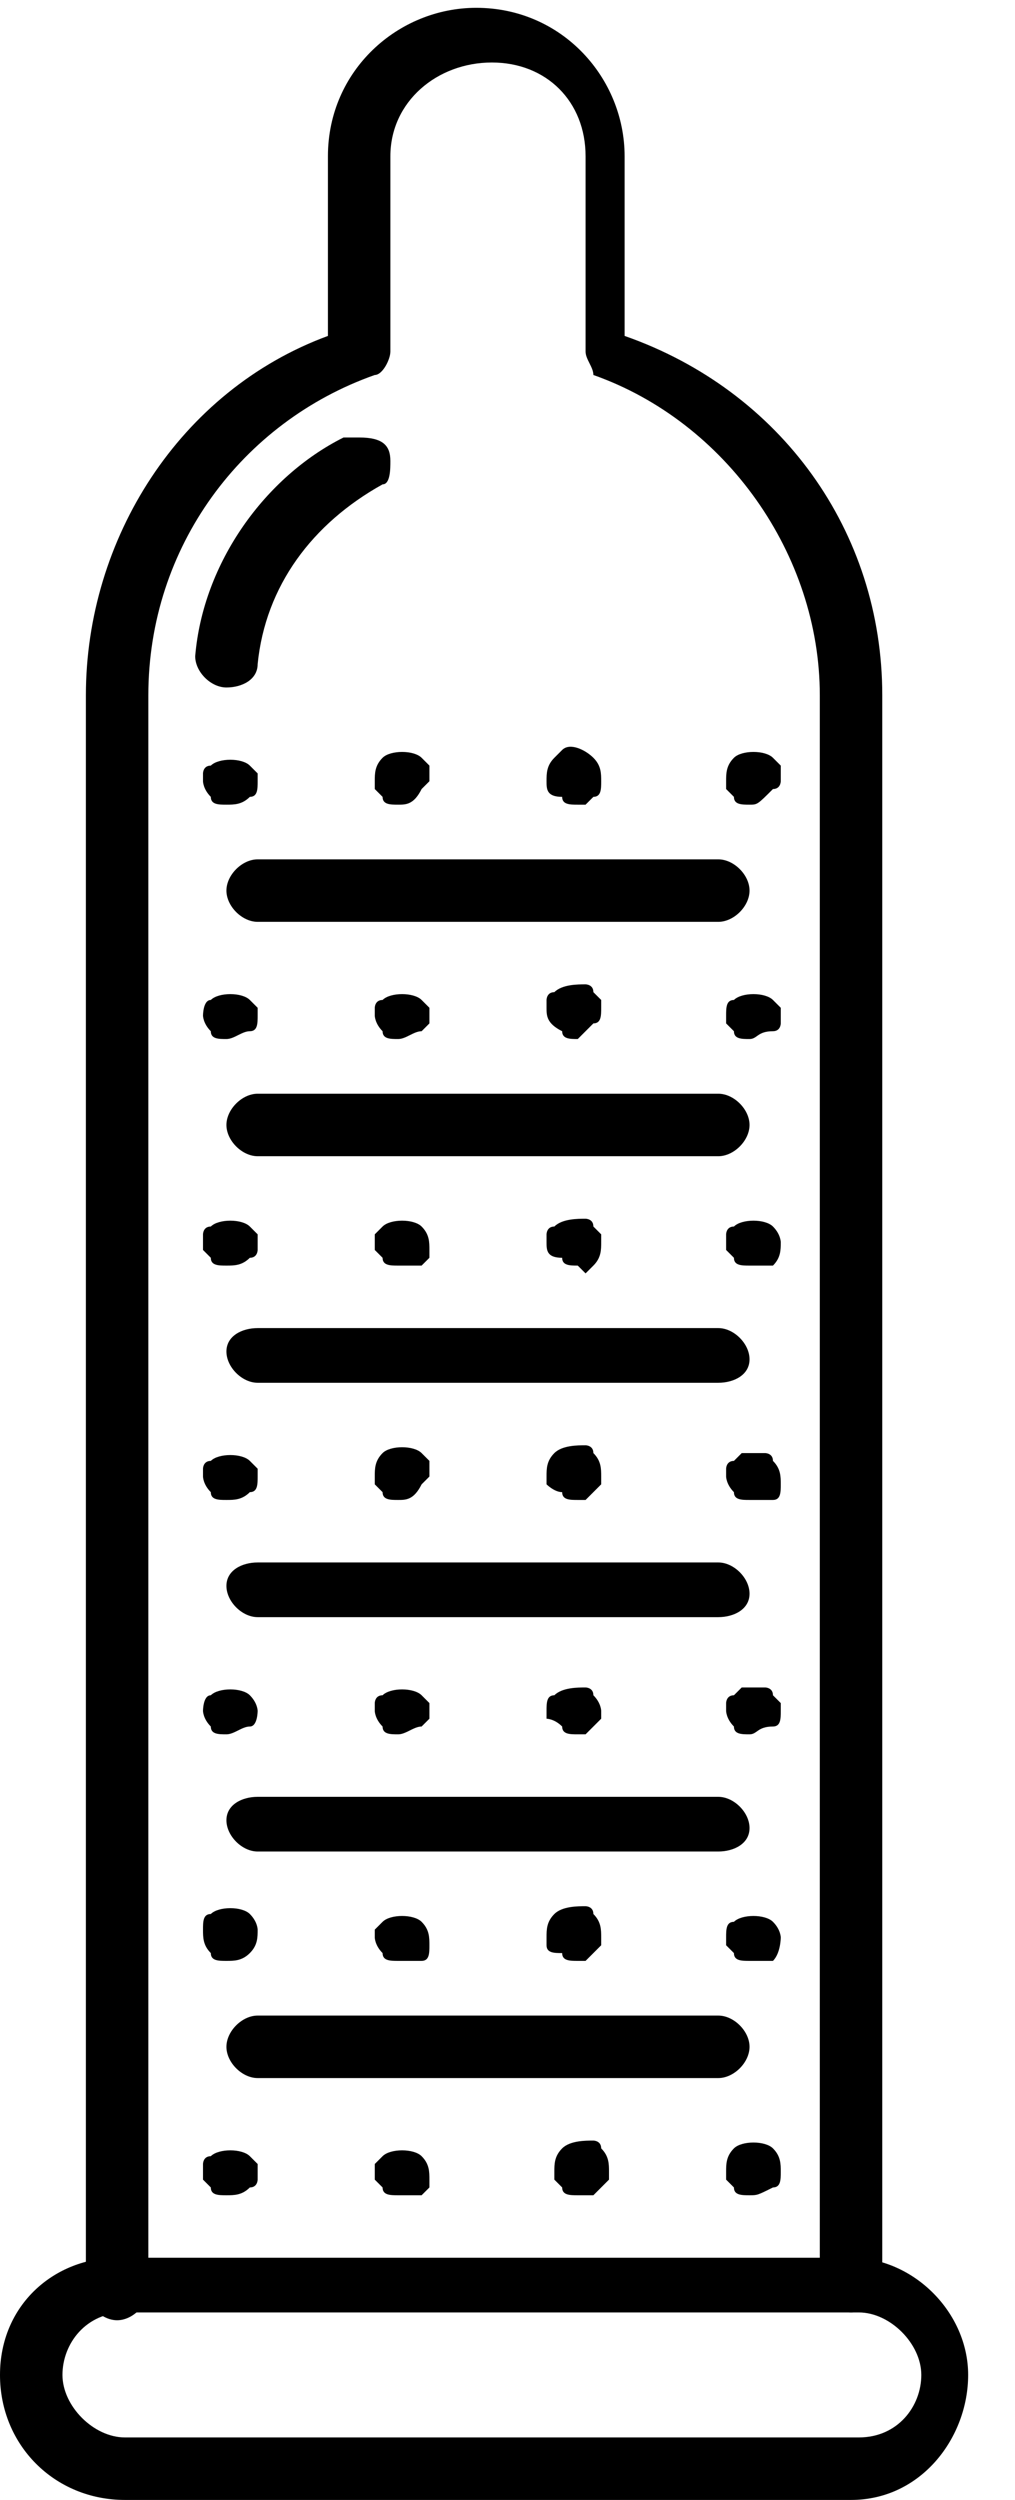 <?xml version="1.0" encoding="utf-8"?>
<!-- Generator: Adobe Illustrator 25.4.1, SVG Export Plug-In . SVG Version: 6.00 Build 0)  -->
<svg version="1.1" id="Ebene_1" xmlns="http://www.w3.org/2000/svg" xmlns:xlink="http://www.w3.org/1999/xlink" x="0px" y="0px"
	 viewBox="0 0 13 32" style="enable-background:new 0 0 13 32;" xml:space="preserve">
<path d="M10.9,29.6c-0.2,0-0.4-0.2-0.4-0.4V8.9c0-1.8-1.2-3.5-2.9-4.1C7.6,4.7,7.5,4.6,7.5,4.5l0,0V2c0-0.7-0.5-1.2-1.2-1.2
	S5,1.3,5,2v2.5c0,0.1-0.1,0.3-0.2,0.3C3.1,5.4,1.9,7,1.9,8.9v20.4c0,0.2-0.2,0.4-0.4,0.4s-0.4-0.2-0.4-0.4V8.9c0-2,1.2-3.9,3.1-4.6
	V2c0-1.1,0.9-1.9,1.9-1.9c1.1,0,1.9,0.9,1.9,1.9v2.3C10,5,11.3,6.8,11.3,8.9v20.4C11.3,29.4,11.1,29.6,10.9,29.6L10.9,29.6z"/>
<path d="M10.9,32H1.6C0.7,32,0,31.3,0,30.4s0.7-1.5,1.5-1.5h9.4c0.8,0,1.5,0.7,1.5,1.5S11.8,32,10.9,32z M1.6,29.6
	c-0.5,0-0.8,0.4-0.8,0.8s0.4,0.8,0.8,0.8h9.4c0.5,0,0.8-0.4,0.8-0.8s-0.4-0.8-0.8-0.8C10.9,29.6,1.6,29.6,1.6,29.6z M2.9,8.8
	C2.9,8.8,2.9,8.8,2.9,8.8c-0.2,0-0.4-0.2-0.4-0.4c0,0,0,0,0,0v0c0.1-1.2,0.9-2.3,1.9-2.8c0,0,0.1,0,0.2,0C4.9,5.6,5,5.7,5,5.9
	C5,6,5,6.2,4.9,6.2l0,0C4,6.7,3.4,7.5,3.3,8.5C3.3,8.7,3.1,8.8,2.9,8.8C2.9,8.8,2.9,8.8,2.9,8.8z M2.9,10.3c-0.1,0-0.2,0-0.2-0.1
	c-0.1-0.1-0.1-0.2-0.1-0.2c0,0,0-0.1,0-0.1c0,0,0-0.1,0.1-0.1c0.1-0.1,0.4-0.1,0.5,0c0,0,0.1,0.1,0.1,0.1c0,0,0,0.1,0,0.1
	c0,0.1,0,0.2-0.1,0.2C3.1,10.3,3,10.3,2.9,10.3L2.9,10.3z M7.4,10.3c-0.1,0-0.2,0-0.2-0.1C7,10.2,7,10.1,7,10c0-0.1,0-0.2,0.1-0.3
	c0,0,0.1-0.1,0.1-0.1c0.1-0.1,0.3,0,0.4,0.1C7.7,9.8,7.7,9.9,7.7,10c0,0.1,0,0.2-0.1,0.2c0,0-0.1,0.1-0.1,0.1
	C7.4,10.3,7.4,10.3,7.4,10.3L7.4,10.3z M5.1,10.3c-0.1,0-0.2,0-0.2-0.1c0,0-0.1-0.1-0.1-0.1c0,0,0-0.1,0-0.1c0-0.1,0-0.2,0.1-0.3
	c0.1-0.1,0.4-0.1,0.5,0c0,0,0.1,0.1,0.1,0.1c0,0,0,0.1,0,0.1c0,0,0,0.1,0,0.1c0,0-0.1,0.1-0.1,0.1C5.3,10.3,5.2,10.3,5.1,10.3
	L5.1,10.3z M9.6,10.3c-0.1,0-0.2,0-0.2-0.1c0,0-0.1-0.1-0.1-0.1c0,0,0-0.1,0-0.1c0-0.1,0-0.2,0.1-0.3c0.1-0.1,0.4-0.1,0.5,0
	c0,0,0.1,0.1,0.1,0.1c0,0,0,0.1,0,0.1c0,0,0,0.1,0,0.1c0,0,0,0.1-0.1,0.1C9.7,10.3,9.7,10.3,9.6,10.3L9.6,10.3z M9.2,11.8H3.3
	c-0.2,0-0.4-0.2-0.4-0.4s0.2-0.4,0.4-0.4h5.9c0.2,0,0.4,0.2,0.4,0.4S9.4,11.8,9.2,11.8z M2.9,13.3c-0.1,0-0.2,0-0.2-0.1
	c-0.1-0.1-0.1-0.2-0.1-0.2s0-0.2,0.1-0.2c0.1-0.1,0.4-0.1,0.5,0c0,0,0.1,0.1,0.1,0.1c0,0,0,0.1,0,0.1c0,0.1,0,0.2-0.1,0.2
	C3.1,13.2,3,13.3,2.9,13.3L2.9,13.3z M7.4,13.3c-0.1,0-0.2,0-0.2-0.1C7,13.1,7,13,7,12.9c0,0,0-0.1,0-0.1c0,0,0-0.1,0.1-0.1
	c0.1-0.1,0.3-0.1,0.4-0.1c0,0,0.1,0,0.1,0.1c0,0,0.1,0.1,0.1,0.1c0,0,0,0.1,0,0.1c0,0.1,0,0.2-0.1,0.2c0,0-0.1,0.1-0.1,0.1
	C7.4,13.3,7.4,13.3,7.4,13.3L7.4,13.3z M5.1,13.3c-0.1,0-0.2,0-0.2-0.1c-0.1-0.1-0.1-0.2-0.1-0.2c0,0,0-0.1,0-0.1c0,0,0-0.1,0.1-0.1
	c0.1-0.1,0.4-0.1,0.5,0c0,0,0.1,0.1,0.1,0.1c0,0,0,0.1,0,0.1c0,0.1,0,0.1,0,0.1c0,0-0.1,0.1-0.1,0.1C5.3,13.2,5.2,13.3,5.1,13.3
	L5.1,13.3z M9.6,13.3c-0.1,0-0.2,0-0.2-0.1c0,0-0.1-0.1-0.1-0.1c0,0,0-0.1,0-0.1c0-0.1,0-0.2,0.1-0.2c0.1-0.1,0.4-0.1,0.5,0
	c0,0,0.1,0.1,0.1,0.1c0,0,0,0.1,0,0.1c0,0.1,0,0.1,0,0.1c0,0,0,0.1-0.1,0.1C9.7,13.2,9.7,13.3,9.6,13.3L9.6,13.3z M9.2,14.8H3.3
	c-0.2,0-0.4-0.2-0.4-0.4s0.2-0.4,0.4-0.4h5.9c0.2,0,0.4,0.2,0.4,0.4S9.4,14.8,9.2,14.8z M2.9,16.2c-0.1,0-0.2,0-0.2-0.1
	c0,0-0.1-0.1-0.1-0.1c0,0,0-0.1,0-0.1c0,0,0-0.1,0-0.1c0,0,0-0.1,0.1-0.1c0.1-0.1,0.4-0.1,0.5,0c0,0,0.1,0.1,0.1,0.1
	c0,0,0,0.1,0,0.1c0,0.1,0,0.1,0,0.1c0,0,0,0.1-0.1,0.1C3.1,16.2,3,16.2,2.9,16.2z M7.4,16.2c-0.1,0-0.2,0-0.2-0.1
	C7,16.1,7,16,7,15.9c0,0,0-0.1,0-0.1c0,0,0-0.1,0.1-0.1c0.1-0.1,0.3-0.1,0.4-0.1c0,0,0.1,0,0.1,0.1c0,0,0.1,0.1,0.1,0.1
	c0,0,0,0.1,0,0.1c0,0.1,0,0.2-0.1,0.3c0,0-0.1,0.1-0.1,0.1C7.4,16.2,7.4,16.2,7.4,16.2z M5.1,16.2c-0.1,0-0.2,0-0.2-0.1
	c0,0-0.1-0.1-0.1-0.1c0,0,0-0.1,0-0.1c0-0.1,0-0.1,0-0.1c0,0,0.1-0.1,0.1-0.1c0.1-0.1,0.4-0.1,0.5,0c0.1,0.1,0.1,0.2,0.1,0.3
	c0,0,0,0.1,0,0.1c0,0-0.1,0.1-0.1,0.1C5.3,16.2,5.2,16.2,5.1,16.2L5.1,16.2z M9.6,16.2c-0.1,0-0.2,0-0.2-0.1c0,0-0.1-0.1-0.1-0.1
	c0,0,0-0.1,0-0.1c0,0,0-0.1,0-0.1c0,0,0-0.1,0.1-0.1c0.1-0.1,0.4-0.1,0.5,0c0.1,0.1,0.1,0.2,0.1,0.2c0,0.1,0,0.2-0.1,0.3
	C9.7,16.2,9.7,16.2,9.6,16.2L9.6,16.2z"/>
<path d="M9.2,17.7H3.3c-0.2,0-0.4-0.2-0.4-0.4S3.1,17,3.3,17h5.9c0.2,0,0.4,0.2,0.4,0.4S9.4,17.7,9.2,17.7z"/>
<path d="M2.9,19.2c-0.1,0-0.2,0-0.2-0.1c-0.1-0.1-0.1-0.2-0.1-0.2c0,0,0-0.1,0-0.1c0,0,0-0.1,0.1-0.1c0.1-0.1,0.4-0.1,0.5,0
	c0,0,0.1,0.1,0.1,0.1c0,0,0,0.1,0,0.1c0,0.1,0,0.2-0.1,0.2C3.1,19.2,3,19.2,2.9,19.2L2.9,19.2z M7.4,19.2c-0.1,0-0.2,0-0.2-0.1
	C7.1,19.1,7,19,7,19c0,0,0-0.1,0-0.1c0-0.1,0-0.2,0.1-0.3c0.1-0.1,0.3-0.1,0.4-0.1c0,0,0.1,0,0.1,0.1c0.1,0.1,0.1,0.2,0.1,0.3
	c0,0,0,0.1,0,0.1c0,0-0.1,0.1-0.1,0.1c0,0-0.1,0.1-0.1,0.1C7.4,19.2,7.4,19.2,7.4,19.2L7.4,19.2z M5.1,19.2c-0.1,0-0.2,0-0.2-0.1
	c0,0-0.1-0.1-0.1-0.1c0,0,0-0.1,0-0.1c0-0.1,0-0.2,0.1-0.3c0.1-0.1,0.4-0.1,0.5,0c0,0,0.1,0.1,0.1,0.1c0,0,0,0.1,0,0.1
	c0,0,0,0.1,0,0.1c0,0-0.1,0.1-0.1,0.1C5.3,19.2,5.2,19.2,5.1,19.2L5.1,19.2z M9.6,19.2c-0.1,0-0.2,0-0.2-0.1
	c-0.1-0.1-0.1-0.2-0.1-0.2c0,0,0-0.1,0-0.1c0,0,0-0.1,0.1-0.1c0,0,0.1-0.1,0.1-0.1c0.1,0,0.2,0,0.3,0c0,0,0.1,0,0.1,0.1
	c0.1,0.1,0.1,0.2,0.1,0.3s0,0.2-0.1,0.2C9.7,19.2,9.7,19.2,9.6,19.2L9.6,19.2z"/>
<path d="M9.2,20.7H3.3c-0.2,0-0.4-0.2-0.4-0.4S3.1,20,3.3,20h5.9c0.2,0,0.4,0.2,0.4,0.4S9.4,20.7,9.2,20.7z"/>
<path d="M2.9,22.2c-0.1,0-0.2,0-0.2-0.1c-0.1-0.1-0.1-0.2-0.1-0.2s0-0.2,0.1-0.2c0.1-0.1,0.4-0.1,0.5,0c0.1,0.1,0.1,0.2,0.1,0.2
	s0,0.2-0.1,0.2C3.1,22.1,3,22.2,2.9,22.2z M7.4,22.2c-0.1,0-0.2,0-0.2-0.1C7.1,22,7,22,7,22c0,0,0-0.1,0-0.1c0-0.1,0-0.2,0.1-0.2
	c0.1-0.1,0.3-0.1,0.4-0.1c0,0,0.1,0,0.1,0.1c0.1,0.1,0.1,0.2,0.1,0.2c0,0,0,0.1,0,0.1c0,0-0.1,0.1-0.1,0.1c0,0-0.1,0.1-0.1,0.1
	C7.4,22.2,7.4,22.2,7.4,22.2L7.4,22.2z M5.1,22.2c-0.1,0-0.2,0-0.2-0.1c-0.1-0.1-0.1-0.2-0.1-0.2c0,0,0-0.1,0-0.1c0,0,0-0.1,0.1-0.1
	c0.1-0.1,0.4-0.1,0.5,0c0,0,0.1,0.1,0.1,0.1c0,0,0,0.1,0,0.1c0,0,0,0.1,0,0.1c0,0-0.1,0.1-0.1,0.1C5.3,22.1,5.2,22.2,5.1,22.2
	L5.1,22.2z M9.6,22.2c-0.1,0-0.2,0-0.2-0.1c-0.1-0.1-0.1-0.2-0.1-0.2c0,0,0-0.1,0-0.1c0,0,0-0.1,0.1-0.1c0,0,0.1-0.1,0.1-0.1
	c0.1,0,0.2,0,0.3,0c0,0,0.1,0,0.1,0.1c0,0,0.1,0.1,0.1,0.1c0,0,0,0.1,0,0.1c0,0.1,0,0.2-0.1,0.2C9.7,22.1,9.7,22.2,9.6,22.2z"/>
<path d="M9.2,23.7H3.3c-0.2,0-0.4-0.2-0.4-0.4S3.1,23,3.3,23h5.9c0.2,0,0.4,0.2,0.4,0.4S9.4,23.7,9.2,23.7z"/>
<path d="M2.9,25.1c-0.1,0-0.2,0-0.2-0.1c-0.1-0.1-0.1-0.2-0.1-0.3c0-0.1,0-0.2,0.1-0.2c0.1-0.1,0.4-0.1,0.5,0
	c0.1,0.1,0.1,0.2,0.1,0.2c0,0.1,0,0.2-0.1,0.3C3.1,25.1,3,25.1,2.9,25.1z M7.4,25.1c-0.1,0-0.2,0-0.2-0.1C7.1,25,7,25,7,24.9
	c0,0,0-0.1,0-0.1c0-0.1,0-0.2,0.1-0.3c0.1-0.1,0.3-0.1,0.4-0.1c0,0,0.1,0,0.1,0.1c0.1,0.1,0.1,0.2,0.1,0.3c0,0,0,0.1,0,0.1
	c0,0-0.1,0.1-0.1,0.1c0,0-0.1,0.1-0.1,0.1C7.4,25.1,7.4,25.1,7.4,25.1L7.4,25.1z M5.1,25.1c-0.1,0-0.2,0-0.2-0.1
	c-0.1-0.1-0.1-0.2-0.1-0.2c0,0,0-0.1,0-0.1c0,0,0.1-0.1,0.1-0.1c0.1-0.1,0.4-0.1,0.5,0c0.1,0.1,0.1,0.2,0.1,0.3c0,0.1,0,0.2-0.1,0.2
	C5.3,25.1,5.2,25.1,5.1,25.1L5.1,25.1z M9.6,25.1c-0.1,0-0.2,0-0.2-0.1c0,0-0.1-0.1-0.1-0.1c0,0,0-0.1,0-0.1c0-0.1,0-0.2,0.1-0.2
	c0.1-0.1,0.4-0.1,0.5,0c0.1,0.1,0.1,0.2,0.1,0.2s0,0.2-0.1,0.3C9.7,25.1,9.7,25.1,9.6,25.1L9.6,25.1z"/>
<path d="M2.9,28.1c-0.1,0-0.2,0-0.2-0.1c0,0-0.1-0.1-0.1-0.1c0,0,0-0.1,0-0.1c0,0,0-0.1,0-0.1c0,0,0-0.1,0.1-0.1
	c0.1-0.1,0.4-0.1,0.5,0c0,0,0.1,0.1,0.1,0.1c0,0,0,0.1,0,0.1c0,0,0,0.1,0,0.1c0,0,0,0.1-0.1,0.1C3.1,28.1,3,28.1,2.9,28.1z
	 M7.4,28.1c-0.1,0-0.2,0-0.2-0.1c0,0-0.1-0.1-0.1-0.1c0,0,0-0.1,0-0.1c0-0.1,0-0.2,0.1-0.3c0.1-0.1,0.3-0.1,0.4-0.1
	c0,0,0.1,0,0.1,0.1c0.1,0.1,0.1,0.2,0.1,0.3c0,0,0,0.1,0,0.1c0,0-0.1,0.1-0.1,0.1c0,0-0.1,0.1-0.1,0.1C7.4,28.1,7.4,28.1,7.4,28.1
	L7.4,28.1z M5.1,28.1c-0.1,0-0.2,0-0.2-0.1c0,0-0.1-0.1-0.1-0.1c0,0,0-0.1,0-0.1s0-0.1,0-0.1c0,0,0.1-0.1,0.1-0.1
	c0.1-0.1,0.4-0.1,0.5,0c0.1,0.1,0.1,0.2,0.1,0.3c0,0,0,0.1,0,0.1c0,0-0.1,0.1-0.1,0.1C5.3,28.1,5.2,28.1,5.1,28.1L5.1,28.1z
	 M9.6,28.1c-0.1,0-0.2,0-0.2-0.1c0,0-0.1-0.1-0.1-0.1c0,0,0-0.1,0-0.1c0-0.1,0-0.2,0.1-0.3c0.1-0.1,0.4-0.1,0.5,0
	c0.1,0.1,0.1,0.2,0.1,0.3s0,0.2-0.1,0.2C9.7,28.1,9.7,28.1,9.6,28.1L9.6,28.1z"/>
<path d="M9.2,26.6H3.3c-0.2,0-0.4-0.2-0.4-0.4s0.2-0.4,0.4-0.4h5.9c0.2,0,0.4,0.2,0.4,0.4S9.4,26.6,9.2,26.6z"/>
</svg>
